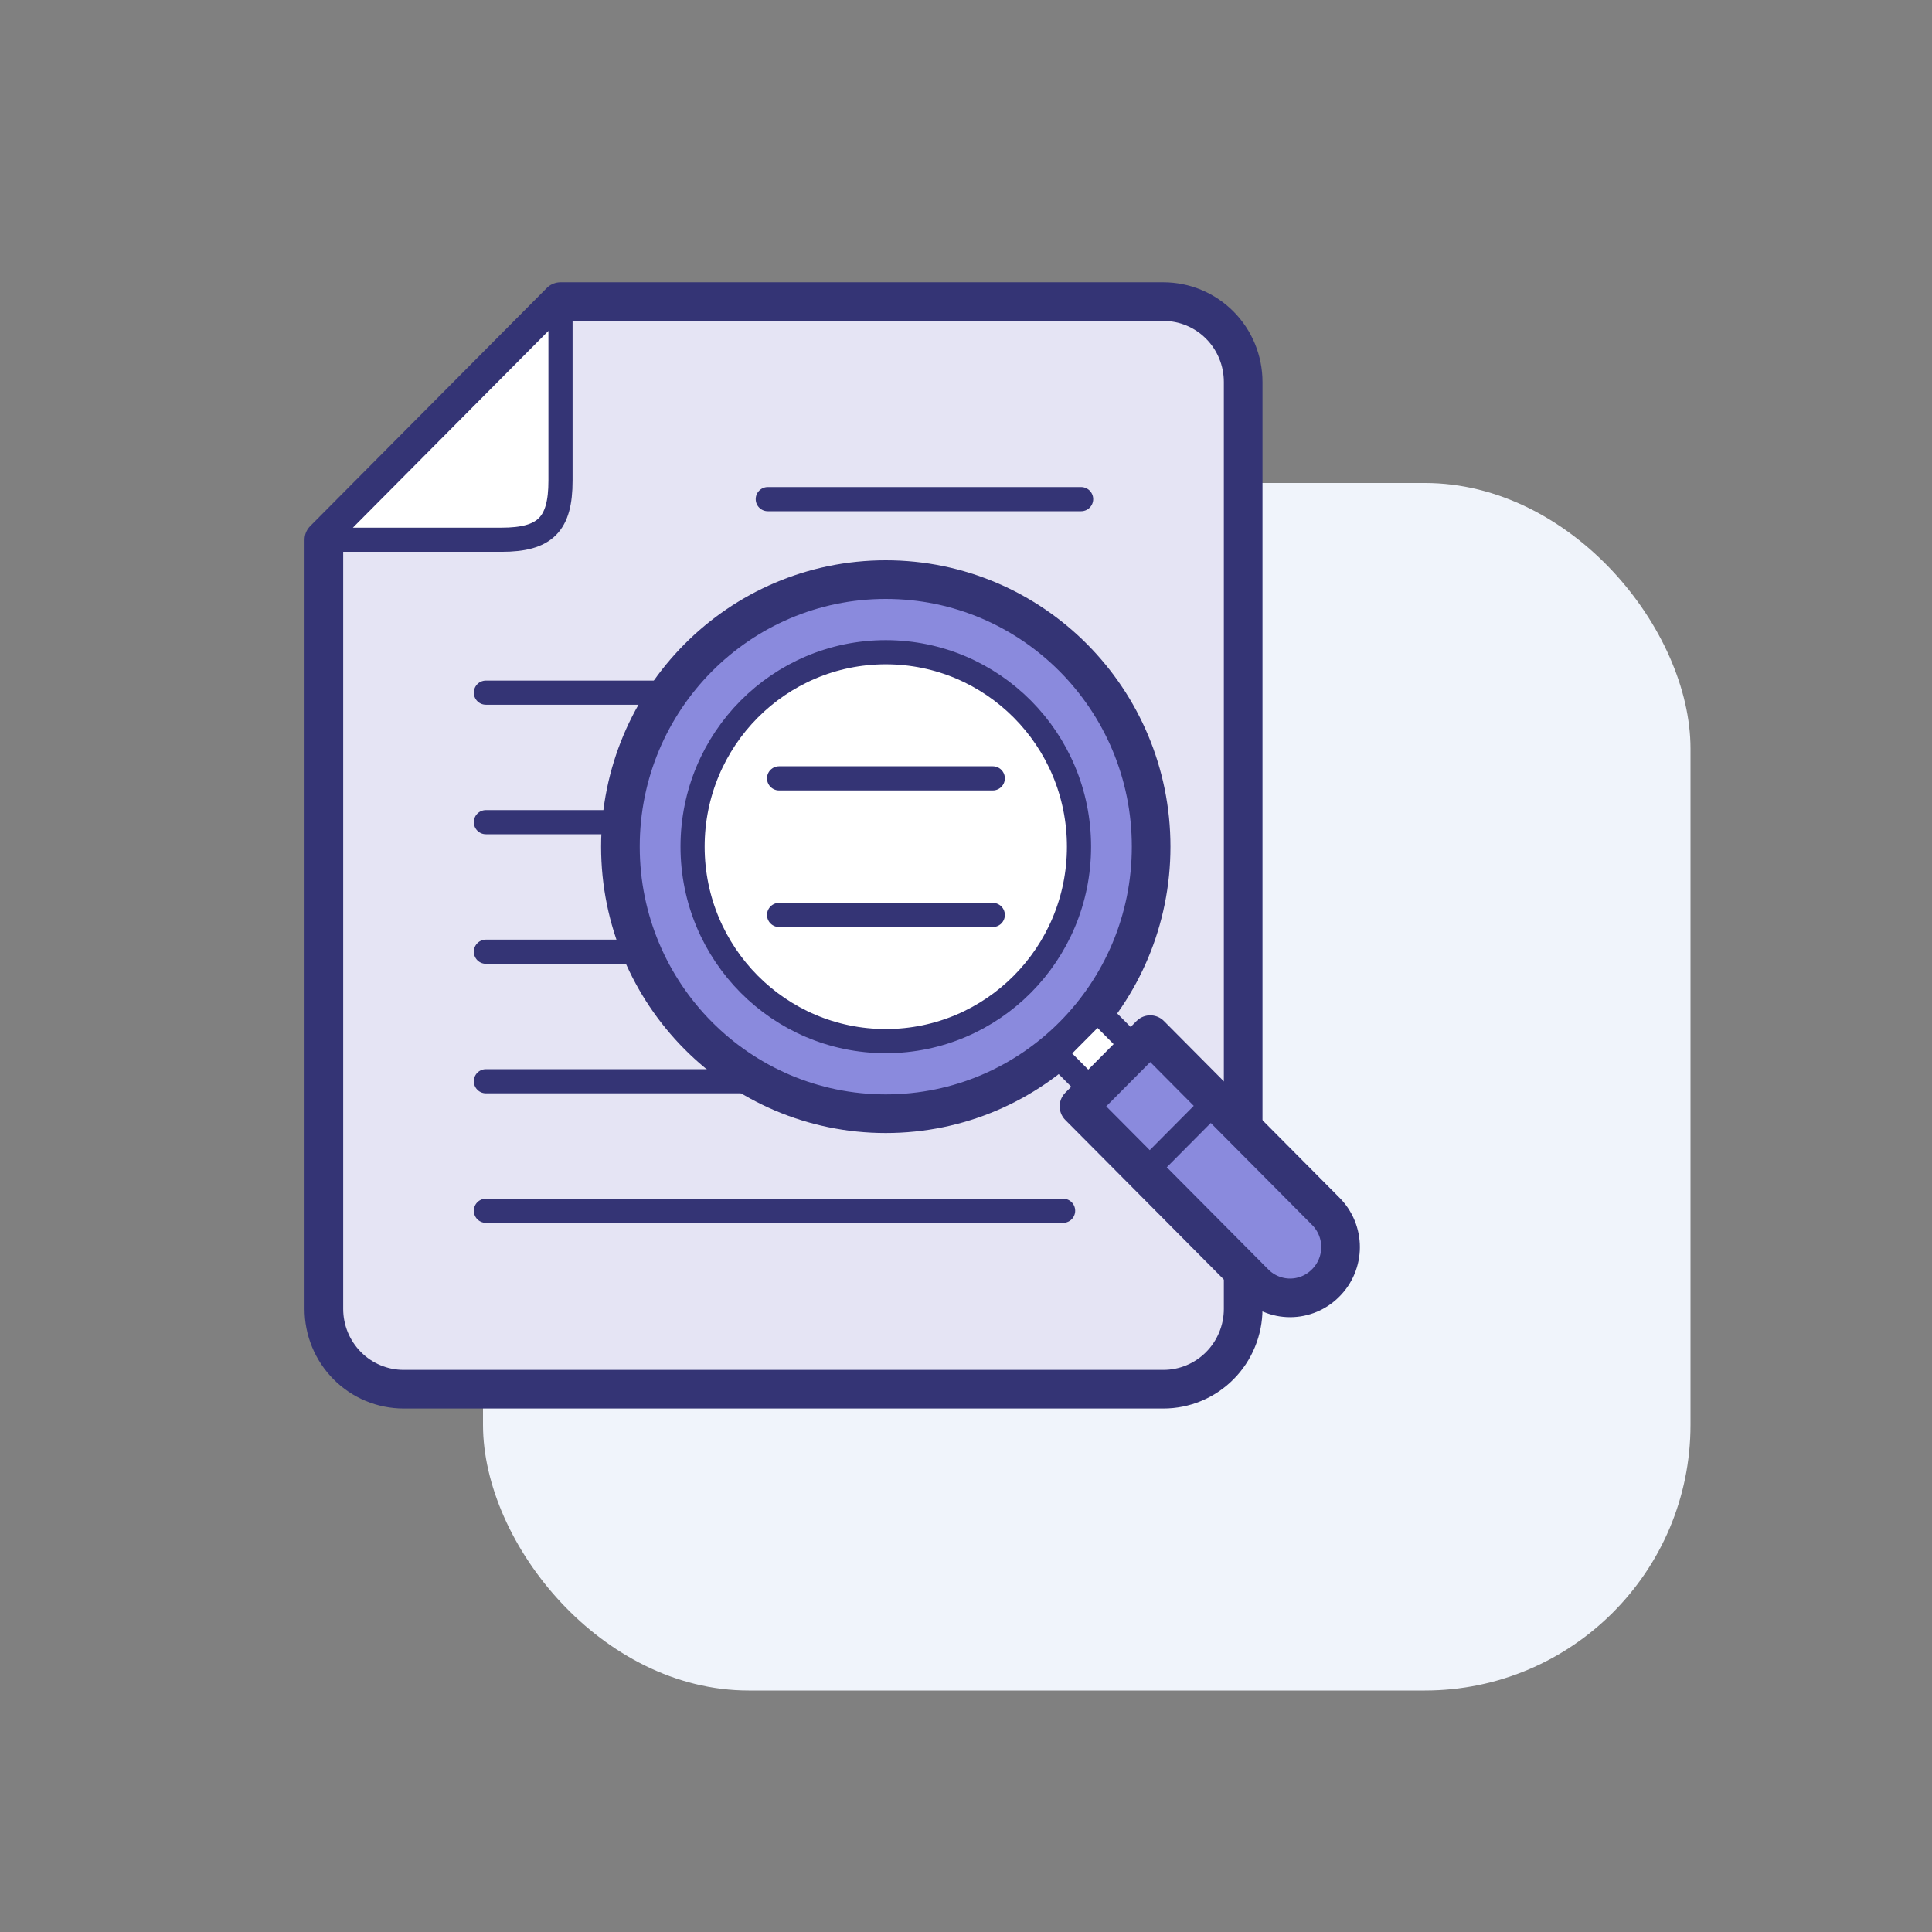<svg width="80" height="80" viewBox="0 0 80 80" fill="none" xmlns="http://www.w3.org/2000/svg">
<rect x="0" y="0" width="80" height="80" fill="#808080" stroke="none"/>
<rect x="20" y="20" width="50" height="50" rx="11" fill="#F0F4FB"/>
<path d="M13.411 22.349V54.199C13.411 54.635 13.496 55.068 13.662 55.471C13.828 55.875 14.072 56.241 14.378 56.55C14.685 56.859 15.049 57.104 15.45 57.271C15.851 57.438 16.281 57.524 16.715 57.524H48.173C48.607 57.524 49.036 57.438 49.437 57.271C49.838 57.104 50.202 56.859 50.509 56.55C50.816 56.241 51.059 55.875 51.225 55.471C51.391 55.068 51.477 54.635 51.477 54.199V15.814C51.477 15.377 51.391 14.945 51.225 14.541C51.059 14.138 50.816 13.771 50.509 13.463C50.202 13.154 49.838 12.909 49.437 12.742C49.036 12.575 48.607 12.489 48.173 12.489H23.209L13.411 22.349Z" fill="#E5E4F4" stroke="#343475" stroke-width="1.6" stroke-linecap="round" stroke-linejoin="round"/>
<path d="M23.209 19.903V12.489L13.411 22.349H20.766C22.576 22.349 23.209 21.712 23.209 19.903Z" fill="white" stroke="#343475" stroke-linecap="round" stroke-linejoin="round"/>
<path d="M20.12 28.681H42.261" stroke="#343475" stroke-linecap="round" stroke-linejoin="round"/>
<path d="M31.792 20.668H44.767" stroke="#343475" stroke-linecap="round" stroke-linejoin="round"/>
<path d="M20.12 34.044H44.767" stroke="#343475" stroke-linecap="round" stroke-linejoin="round"/>
<path d="M20.12 39.408H44.767" stroke="#343475" stroke-linecap="round" stroke-linejoin="round"/>
<path d="M20.12 44.772H40.603" stroke="#343475" stroke-linecap="round" stroke-linejoin="round"/>
<path d="M20.12 50.135H44.021" stroke="#343475" stroke-linecap="round" stroke-linejoin="round"/>
<path d="M36.678 46.116C42.747 46.116 47.666 41.165 47.666 35.058C47.666 28.951 42.747 24 36.678 24C30.61 24 25.69 28.951 25.69 35.058C25.69 41.165 30.61 46.116 36.678 46.116Z" fill="#8A8ADD" stroke="#343475" stroke-width="1.6" stroke-linecap="round" stroke-linejoin="round"/>
<path d="M36.678 43.11C41.097 43.11 44.679 39.505 44.679 35.058C44.679 30.611 41.097 27.007 36.678 27.007C32.26 27.007 28.678 30.611 28.678 35.058C28.678 39.505 32.26 43.11 36.678 43.11Z" fill="white" stroke="#343475" stroke-linecap="round" stroke-linejoin="round"/>
<path d="M45.446 41.854L43.692 43.62L45.267 45.205L47.022 43.44L45.446 41.854Z" fill="white" stroke="#343475" stroke-linecap="round" stroke-linejoin="round"/>
<path d="M47.629 42.842L44.679 45.811L51.945 53.123C52.138 53.319 52.368 53.475 52.621 53.581C52.874 53.687 53.146 53.742 53.42 53.742C53.694 53.742 53.966 53.687 54.219 53.581C54.472 53.475 54.702 53.319 54.895 53.123C55.09 52.929 55.244 52.698 55.35 52.443C55.455 52.188 55.51 51.915 55.51 51.639C55.51 51.363 55.455 51.09 55.35 50.835C55.244 50.58 55.09 50.349 54.895 50.155L47.629 42.842Z" fill="#8A8ADD" stroke="#343475" stroke-width="1.6" stroke-linecap="round" stroke-linejoin="round"/>
<path d="M47.401 48.543L50.35 45.575" stroke="#343475" stroke-linecap="round" stroke-linejoin="round"/>
<path d="M32.26 32.23H41.109" stroke="#343475" stroke-linecap="round" stroke-linejoin="round"/>
<path d="M32.26 37.886H41.109" stroke="#343475" stroke-linecap="round" stroke-linejoin="round"/>
</svg>
